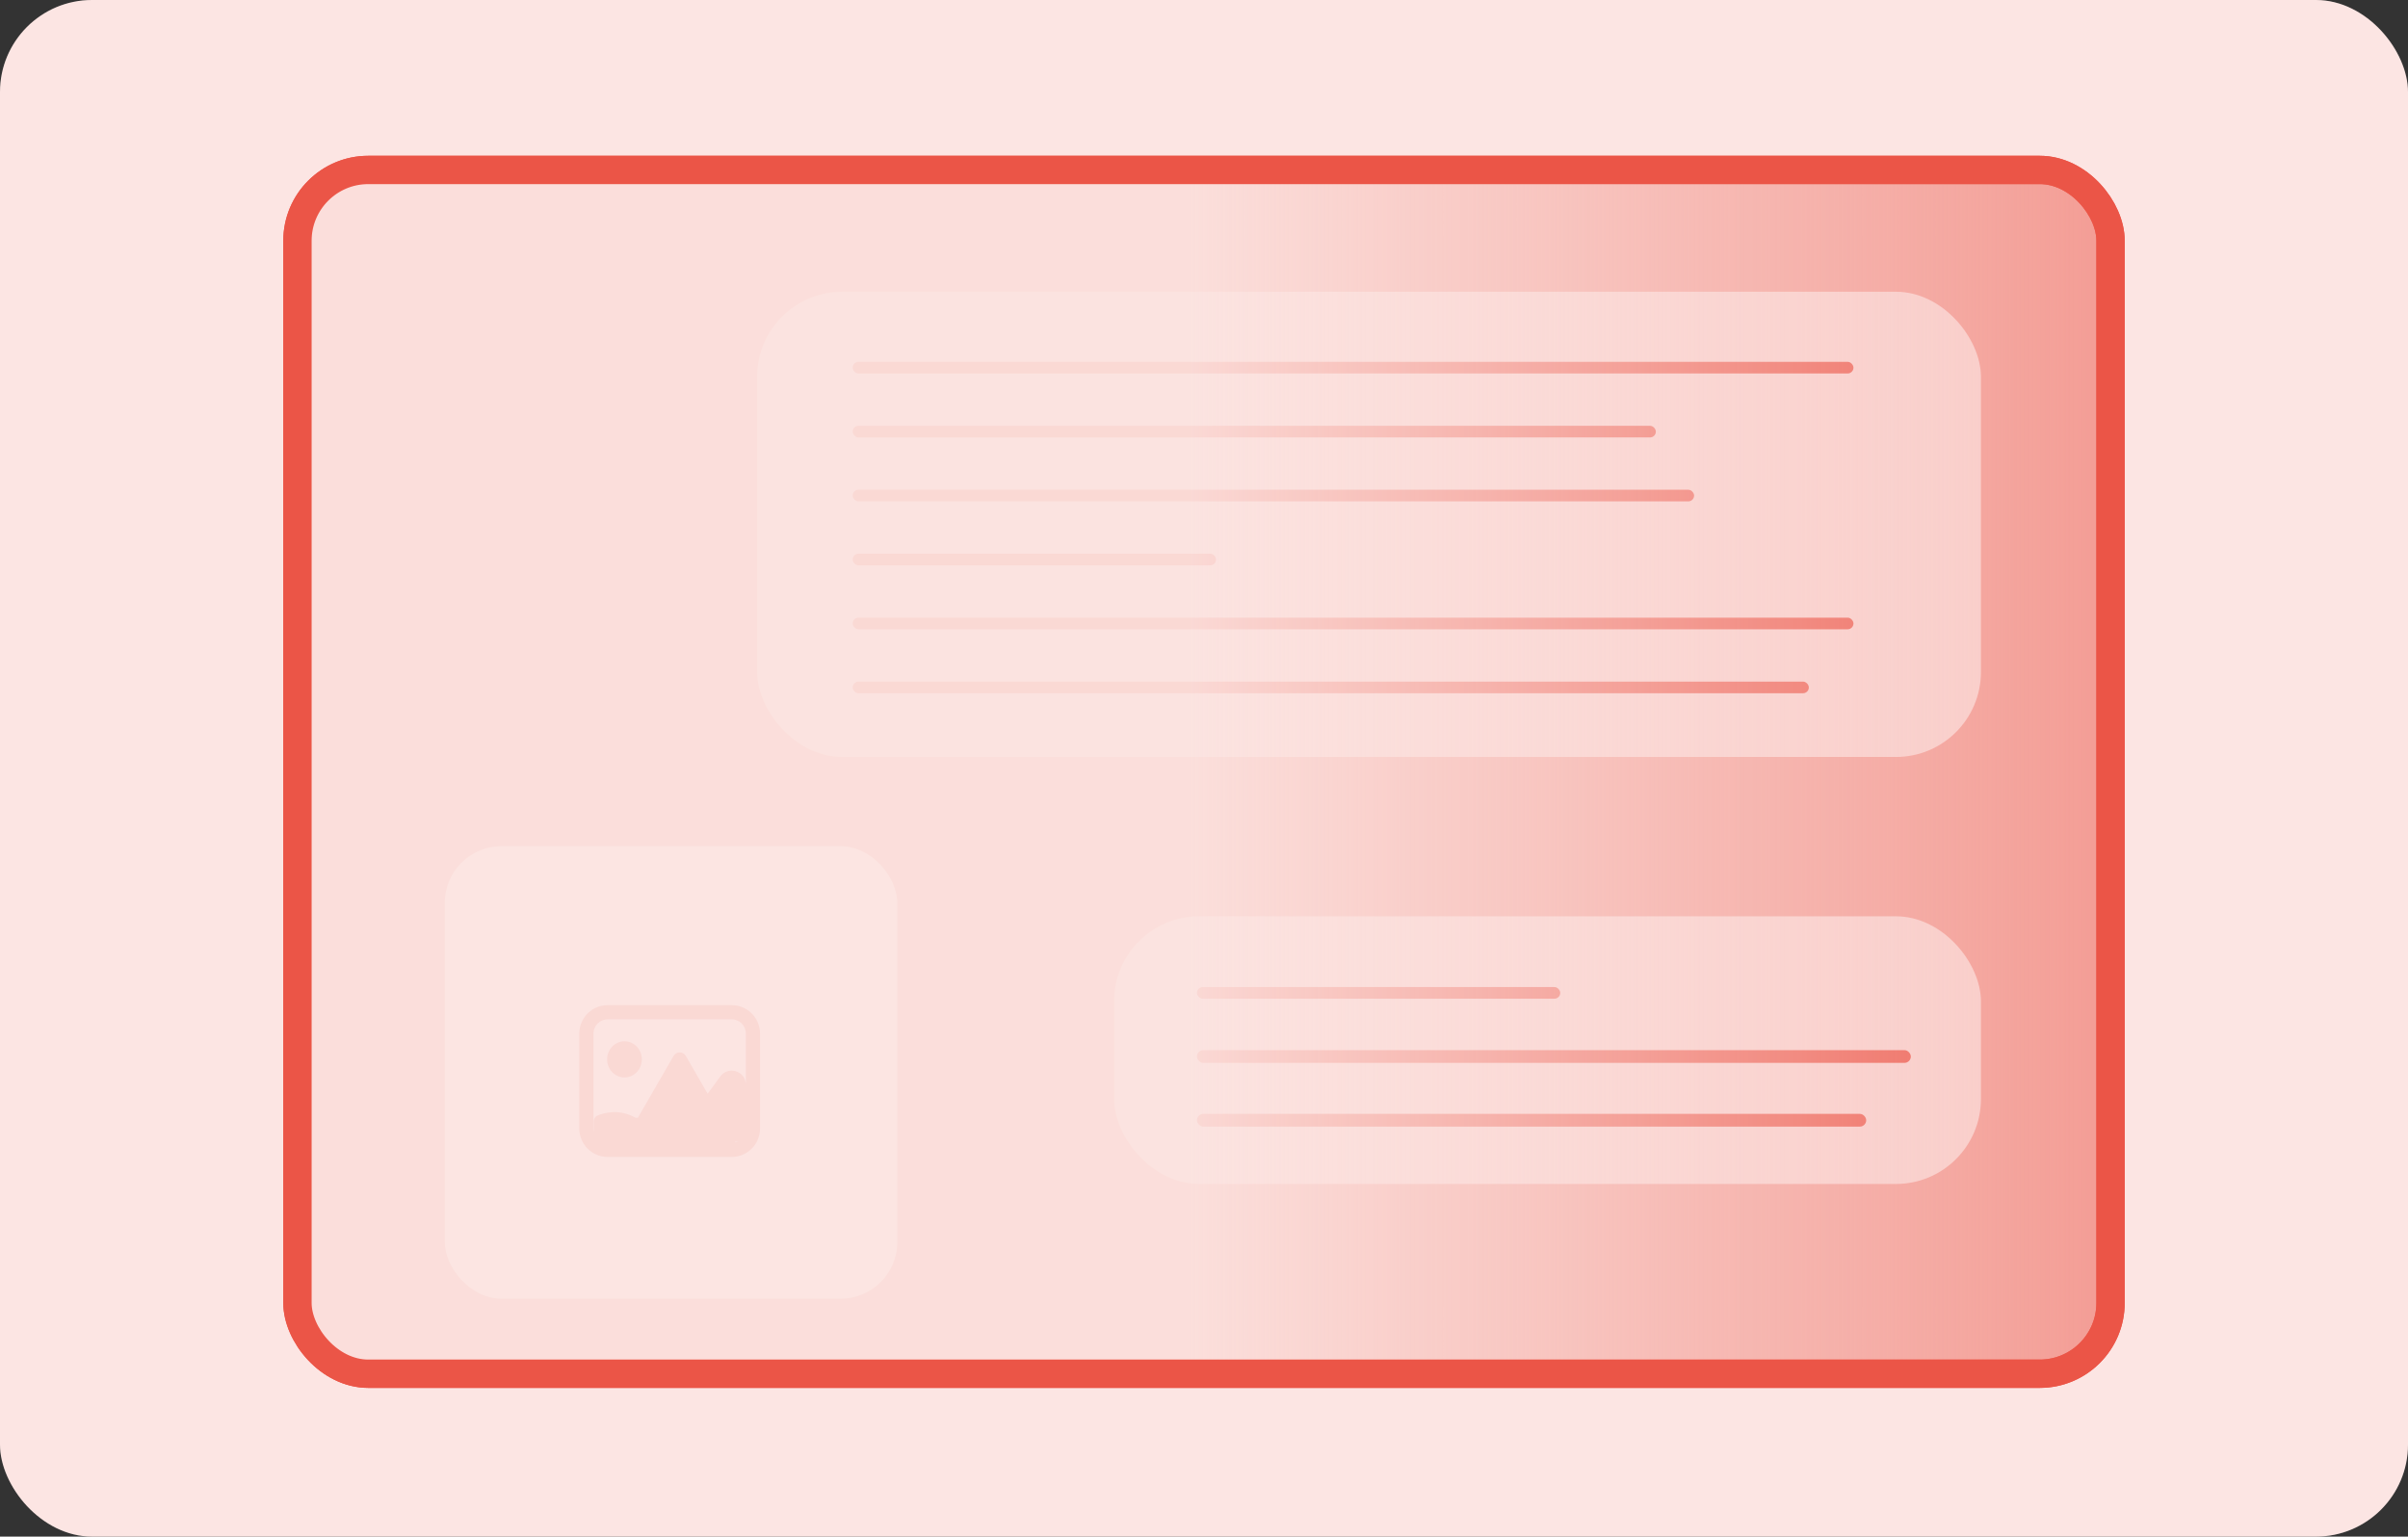 <svg width="340" height="217" viewBox="0 0 340 217" fill="none" xmlns="http://www.w3.org/2000/svg">
<rect x="0" y="0" width="340" height="217" fill="#333333" stroke="none"/>
<rect width="340" height="217" rx="13" fill="white"/>
<rect width="340" height="217" rx="13" fill="#EB5547" fill-opacity="0.15"/>
<rect x="42" y="24" width="256" height="170" rx="10" fill="#EB5547" fill-opacity="0.5" stroke="#EB5547" stroke-width="4"/>
<rect x="62.8" y="119.5" width="63.9" height="63.9" rx="8" fill="#FCE0DE"/>
<path fill-rule="evenodd" clip-rule="evenodd" d="M103.311 143.951H85.797C84.693 143.951 83.797 144.847 83.797 145.951V159.382C83.797 159.527 83.813 159.667 83.842 159.803V158.355C83.842 158.006 84.023 157.683 84.343 157.548C85.268 157.156 87.354 156.556 89.621 157.794C89.752 157.866 89.905 157.875 90.075 157.835L95.105 149.122C95.49 148.455 96.453 148.455 96.837 149.122L99.918 154.457L101.7 152.02C102.798 150.517 105.174 151.199 105.309 153.055L105.311 153.076V145.951C105.311 144.847 104.415 143.951 103.311 143.951ZM104.194 161.177C104.091 161.201 103.984 161.216 103.874 161.223L103.794 161.228C103.803 161.258 103.81 161.288 103.816 161.318C103.948 161.284 104.074 161.236 104.194 161.177ZM85.797 141.951C83.588 141.951 81.797 143.742 81.797 145.951V159.382C81.797 161.592 83.588 163.382 85.797 163.382H103.311C105.52 163.382 107.311 161.592 107.311 159.382V145.951C107.311 143.742 105.52 141.951 103.311 141.951H85.797ZM88.175 152.157C89.53 152.157 90.628 151.014 90.628 149.605C90.628 148.196 89.53 147.054 88.175 147.054C86.82 147.054 85.722 148.196 85.722 149.605C85.722 151.014 86.82 152.157 88.175 152.157Z" fill="#EB5547" fill-opacity="0.9"/>
<rect x="106.9" y="41.2" width="172.8" height="65.7" rx="12" fill="#F9CBC7"/>
<rect x="120.4" y="51.1" width="141.3" height="1.642" rx="0.821" fill="#ED6154"/>
<rect x="120.4" y="60.132" width="113.4" height="1.642" rx="0.821" fill="#ED6154"/>
<rect x="120.4" y="69.163" width="118.8" height="1.642" rx="0.821" fill="#ED6154"/>
<rect x="120.4" y="78.195" width="51.3" height="1.642" rx="0.821" fill="#ED6154"/>
<rect x="120.4" y="87.226" width="141.3" height="1.642" rx="0.821" fill="#ED6154"/>
<rect x="120.4" y="96.258" width="135" height="1.642" rx="0.821" fill="#ED6154"/>
<rect x="157.3" y="129.4" width="122.4" height="37.8" rx="12" fill="#F9CBC7"/>
<rect x="169" y="139.395" width="51.3" height="1.642" rx="0.821" fill="#ED6154"/>
<rect x="169" y="148.3" width="100.8" height="1.8" rx="0.9" fill="#ED6154"/>
<rect x="169" y="157.3" width="94.5" height="1.8" rx="0.9" fill="#ED6154"/>
<rect x="42" y="24" width="256" height="170" rx="10" fill="url(#paint0_linear_33_980)" stroke="#EB5547" stroke-width="4"/>
<defs>
<linearGradient id="paint0_linear_33_980" x1="40" y1="109.451" x2="300" y2="109.451" gradientUnits="userSpaceOnUse">
<stop offset="0.493" stop-color="#FCE6E3" stop-opacity="0.9"/>
<stop offset="1" stop-color="#FCE6E3" stop-opacity="0"/>
</linearGradient>
</defs>
</svg>
